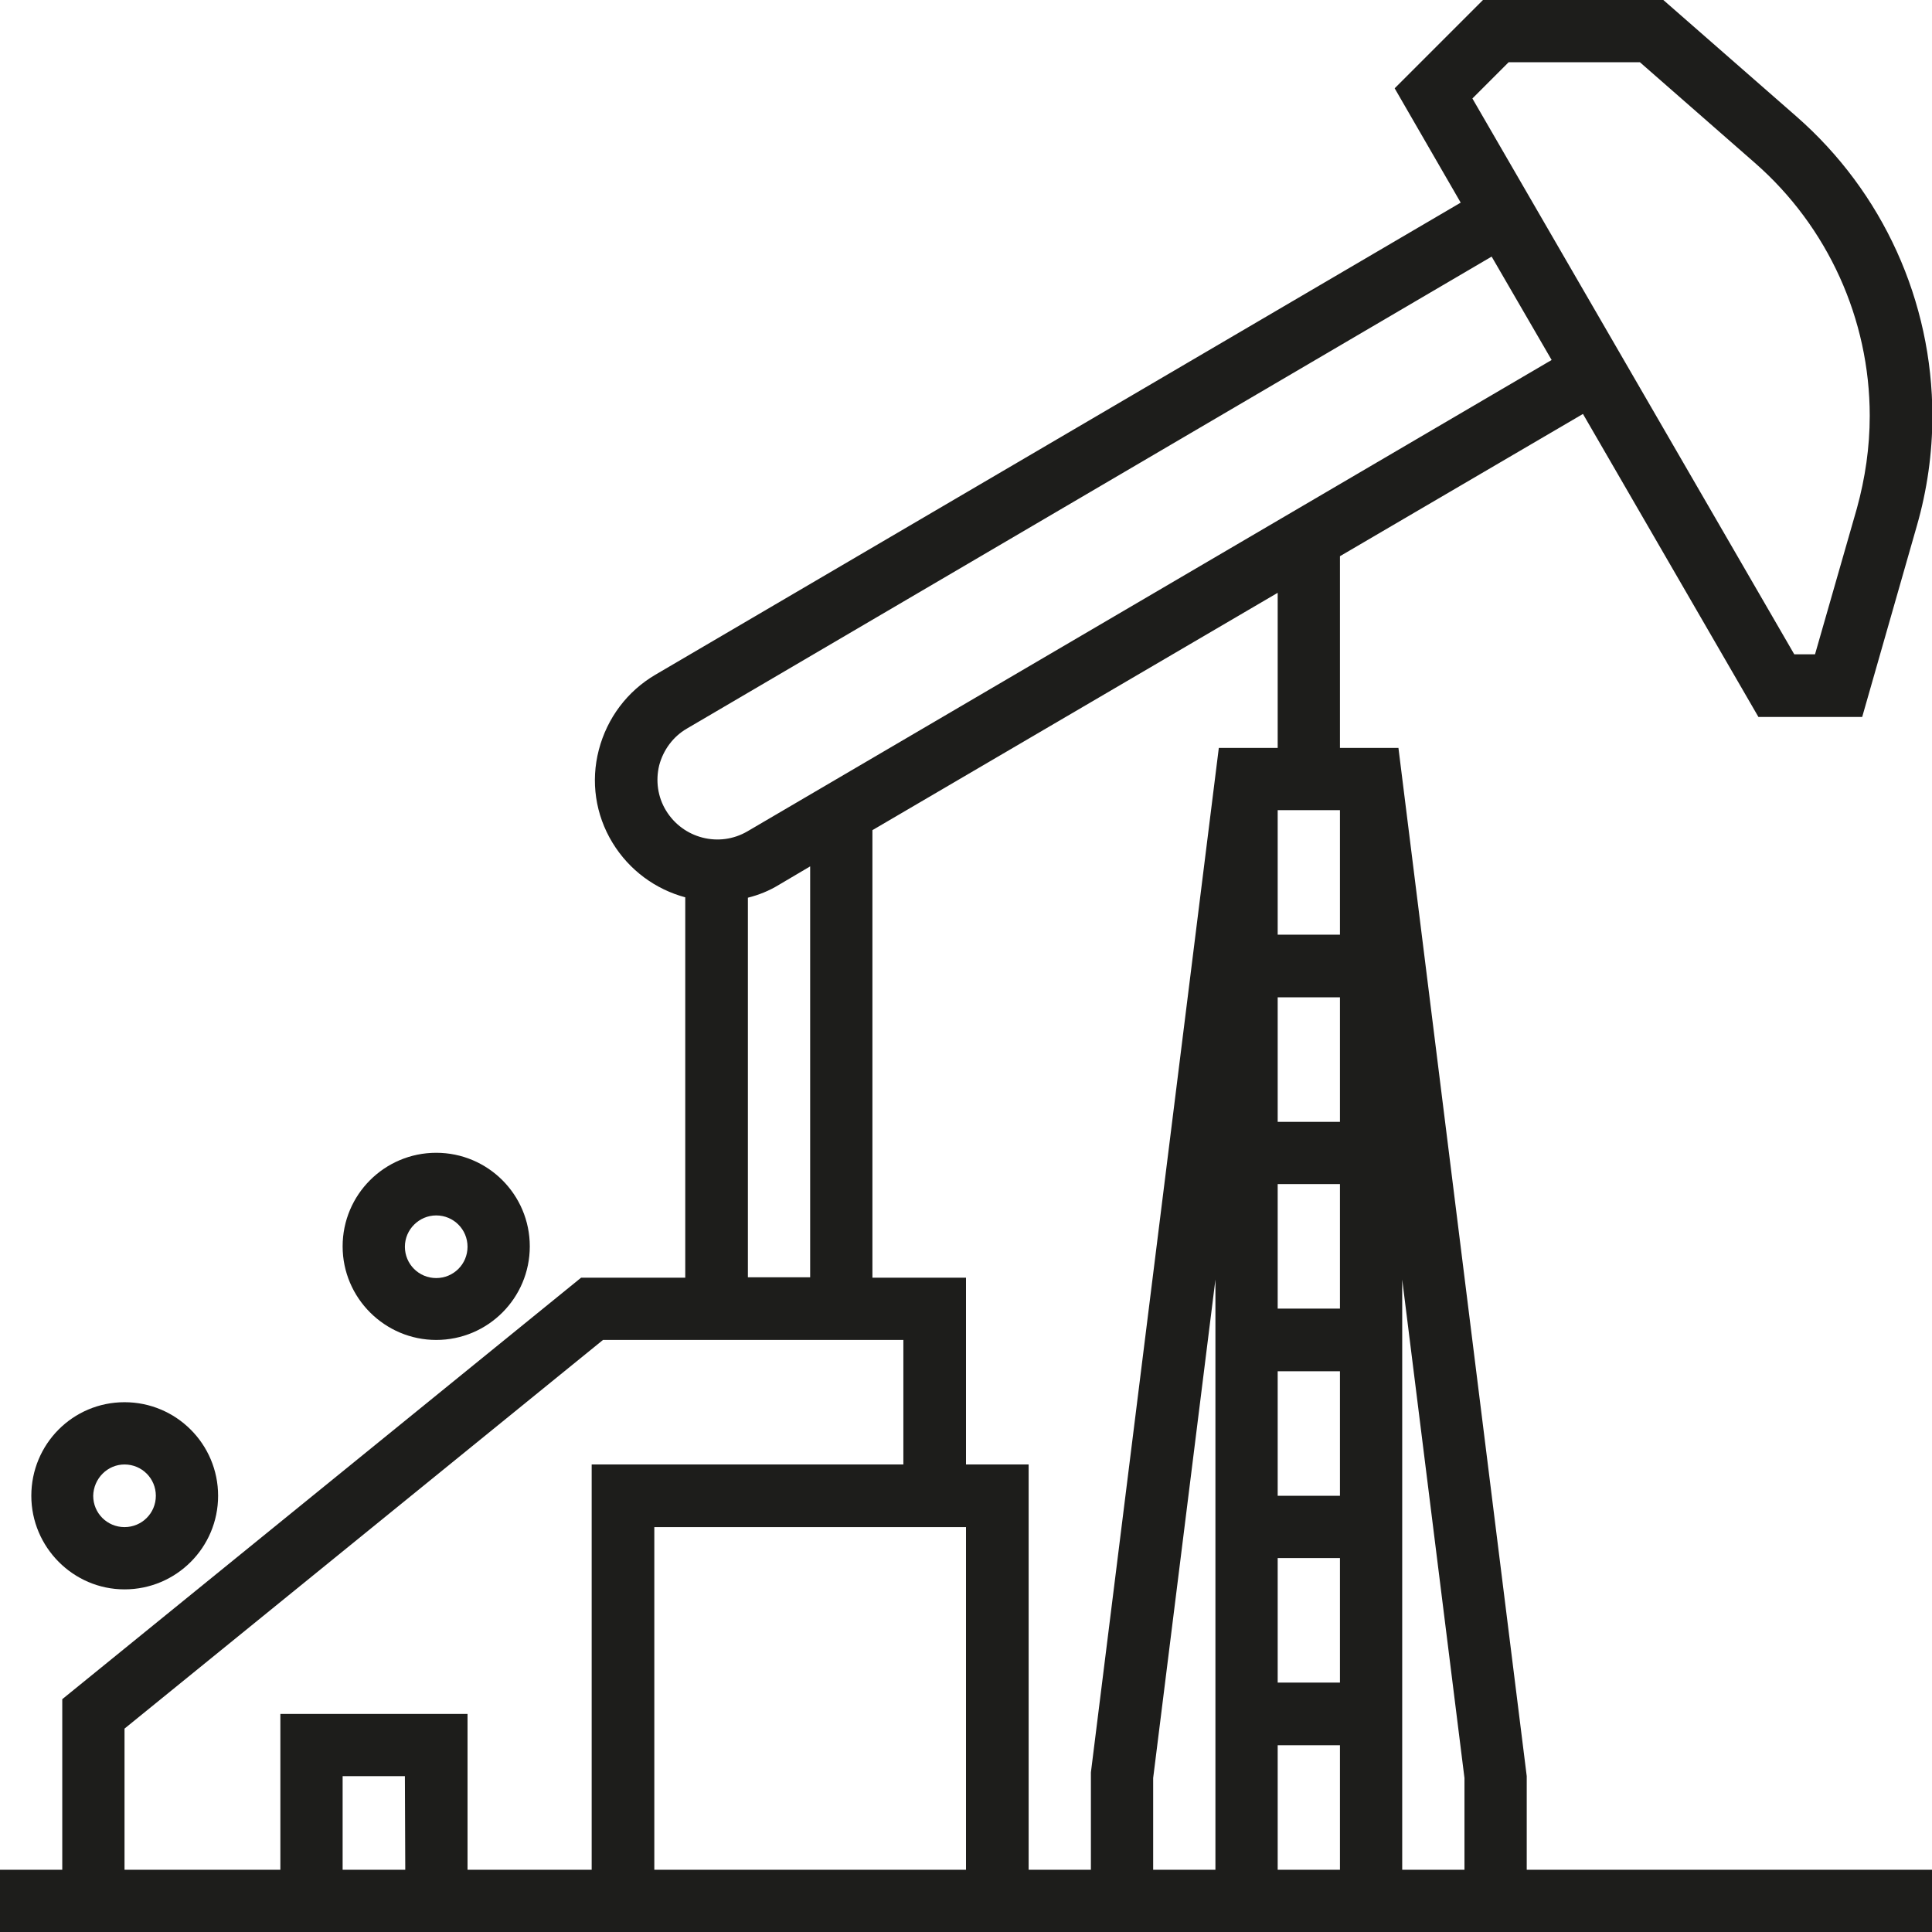 <?xml version="1.0" encoding="utf-8"?>
<!-- Generator: Adobe Illustrator 23.0.0, SVG Export Plug-In . SVG Version: 6.00 Build 0)  -->
<svg version="1.1" id="Capa_1" xmlns="http://www.w3.org/2000/svg" xmlns:xlink="http://www.w3.org/1999/xlink" x="0px" y="0px"
	 viewBox="0 0 512 512" style="enable-background:new 0 0 512 512;" xml:space="preserve">
<style type="text/css">
	.st0{fill:#1D1D1B;}
</style>
<g>
	<g>
		<g>
			<path class="st0" d="M419.5,109.7L466,190h27.5l14.5-50.7c2.7-9.4,4.1-19.2,4.1-29c0-30.5-13.1-59.4-36.1-79.5L440.8,0H393
				l-23.4,23.4l17.5,30.3L173.7,178.8c-7.5,4.4-12.8,11.5-15,19.9s-0.9,17.2,3.6,24.6c4.5,7.4,11.5,12.4,19.3,14.5v100.8H154
				L16.5,450.3v45.2H0V512h512v-16.5H404.6v-24.8l-34-272.5h-15.5v-50.8L419.5,109.7z M371.6,339.1l16.5,132.1v24.3h-16.5V339.1z
				 M399.8,16.5h34.8l30.5,26.7c19.3,16.9,30.4,41.4,30.4,67c0,8.3-1.2,16.5-3.4,24.5L481,173.4h-5.5L390.2,26.1L399.8,16.5z
				 M107.4,495.5H90.8v-24.8h16.5L107.4,495.5L107.4,495.5z M156.9,495.5h-33v-41.3H74.3v41.3H33v-37.4l126.8-103h79.6v33h-82.6
				v107.4H156.9z M198.2,338.6V237.9c2.8-0.7,5.6-1.8,8.2-3.4l8.3-4.9v108.9h-16.5V338.6z M256,495.5h-82.6v-90.8H256V495.5z
				 M322.1,495.5h-16.5v-24.3l16.5-132.1V495.5z M289.1,469.7v25.8h-16.5V388.1H256v-49.5h-24.8V220l107.4-62.9v41.1H323
				L289.1,469.7z M355.1,495.5h-16.5v-33h16.5V495.5z M355.1,445.9h-16.5v-33h16.5V445.9z M355.1,396.4h-16.5v-33h16.5V396.4z
				 M355.1,346.8h-16.5v-33h16.5V346.8z M355.1,297.3h-16.5v-33h16.5V297.3z M355.1,247.7h-16.5v-33h16.5V247.7z M198.1,220.3
				c-7.5,4.4-17.1,1.9-21.6-5.5c-2.2-3.6-2.8-7.9-1.8-12c1.1-4.1,3.7-7.6,7.3-9.7L395.3,68l15.9,27.4L198.1,220.3z"/>
			<path class="st0" d="M115.6,355.1c13.7,0,24.8-11.1,24.8-24.8c0-13.7-11.1-24.8-24.8-24.8s-24.8,11.1-24.8,24.8
				C90.8,344,102,355.1,115.6,355.1z M115.6,322.1c4.6,0,8.3,3.7,8.3,8.3s-3.7,8.3-8.3,8.3c-4.6,0-8.3-3.7-8.3-8.3
				S111.1,322.1,115.6,322.1z"/>
			<path class="st0" d="M33,421.2c13.7,0,24.8-11.1,24.8-24.8c0-13.7-11.1-24.8-24.8-24.8S8.3,382.7,8.3,396.4
				C8.3,410,19.4,421.2,33,421.2z M33,388.1c4.6,0,8.3,3.7,8.3,8.3c0,4.6-3.7,8.3-8.3,8.3s-8.3-3.7-8.3-8.3
				C24.8,391.8,28.5,388.1,33,388.1z"/>
		</g>
	</g>
</g>
</svg>
